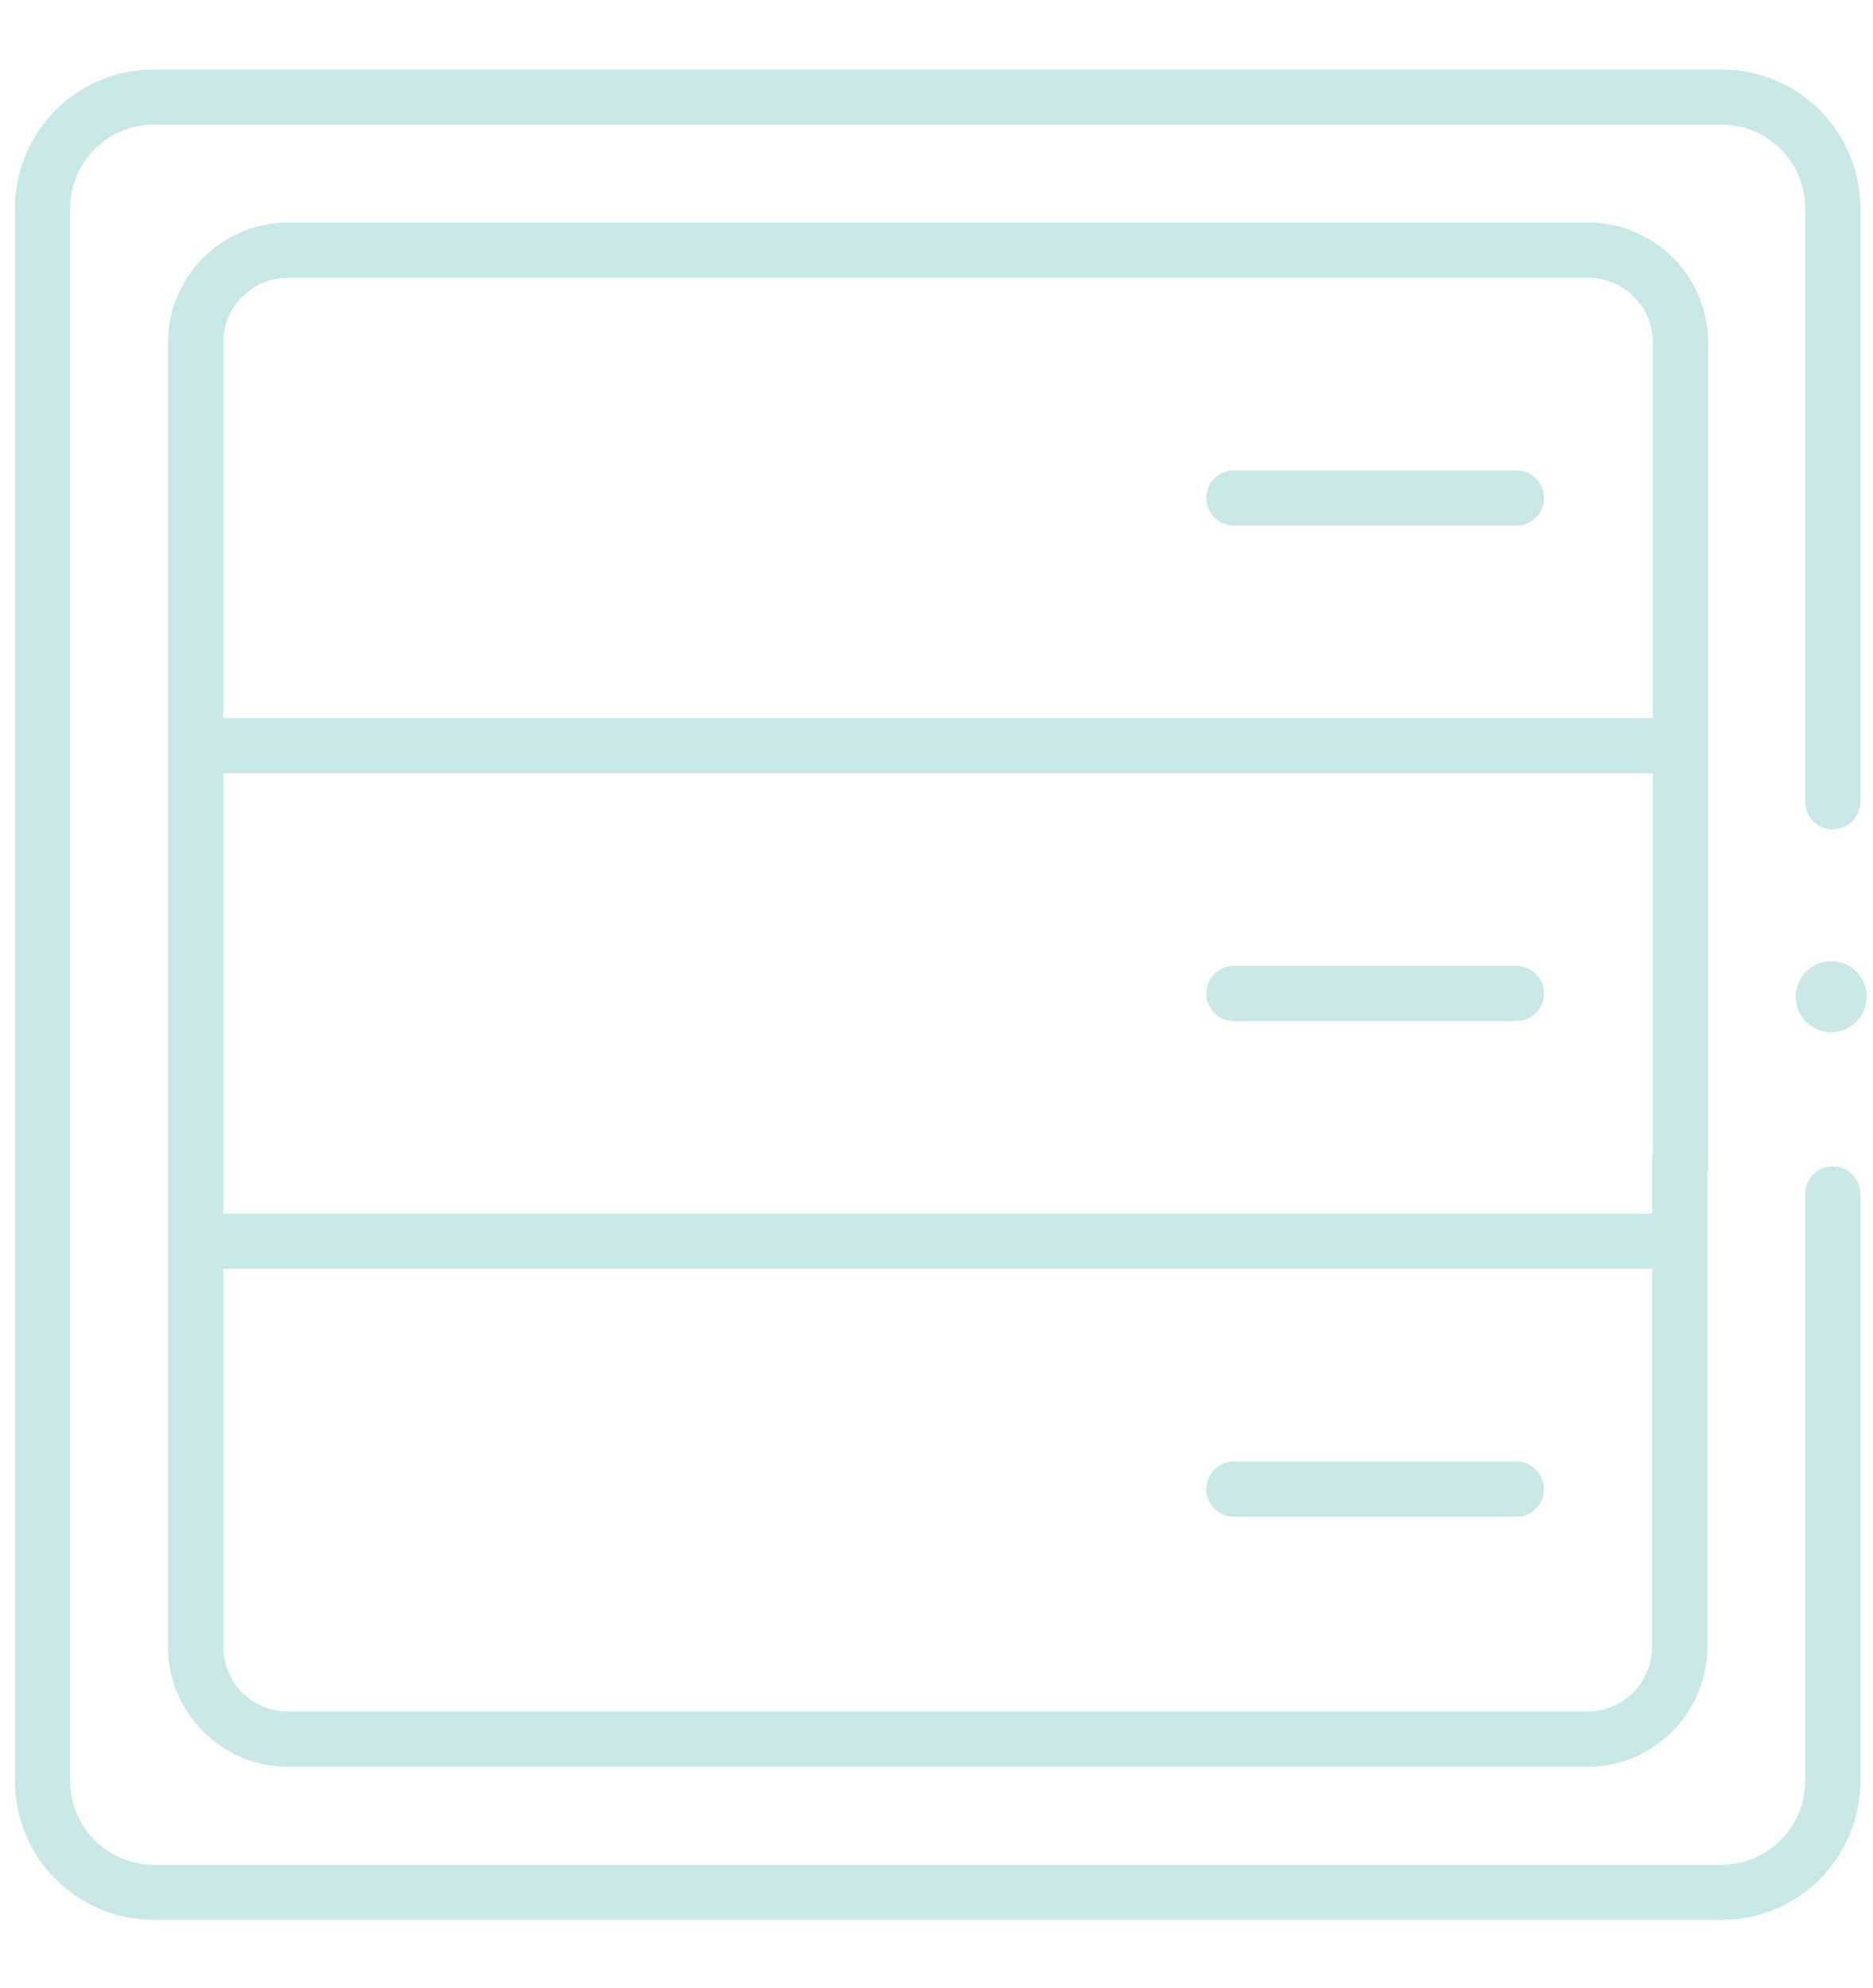 <svg version="1.1" id="Layer_1" xmlns="http://www.w3.org/2000/svg" x="0" y="0" viewBox="0 0 237.4 251.9" xml:space="preserve" fill="#C7E8E6"><style>.st1 {
  fill: none;
  stroke: #C7E8E6;
  stroke-width: 7;
  stroke-linecap: round;
  stroke-miterlimit: 10;
}</style><g id="Layer_2_00000039121980016368013260000005495915183532629927_"><g id="Layer_2-2"><circle cx="232.1" cy="126.3" r="4" stroke="#C7E8E6" stroke-miterlimit="10"></circle><path class="st1" d="M212.9 147v61.7c0 6.4-5.2 11.7-11.7 11.7H36.5c-6.4 0-11.7-5.2-11.7-11.7V43.4c0-6.4 5.2-11.7 11.7-11.7h164.8c6.4 0 11.7 5.2 11.7 11.7v104.4m-187.1 9.5h185.9M25.9 94.5h185.9m-19.6 94.2h-35.8m35.8-125.6h-35.8m35.8 62.8h-35.8"></path><path class="st1" d="M232.3 151.3v74.4c0 7.8-6.3 14.1-14.1 14.1H19.5c-7.8 0-14.1-6.3-14.1-14.1V26.4c0-7.8 6.3-14.1 14.1-14.1h198.7c7.8 0 14.1 6.3 14.1 14.1v75.2"></path></g></g></svg>